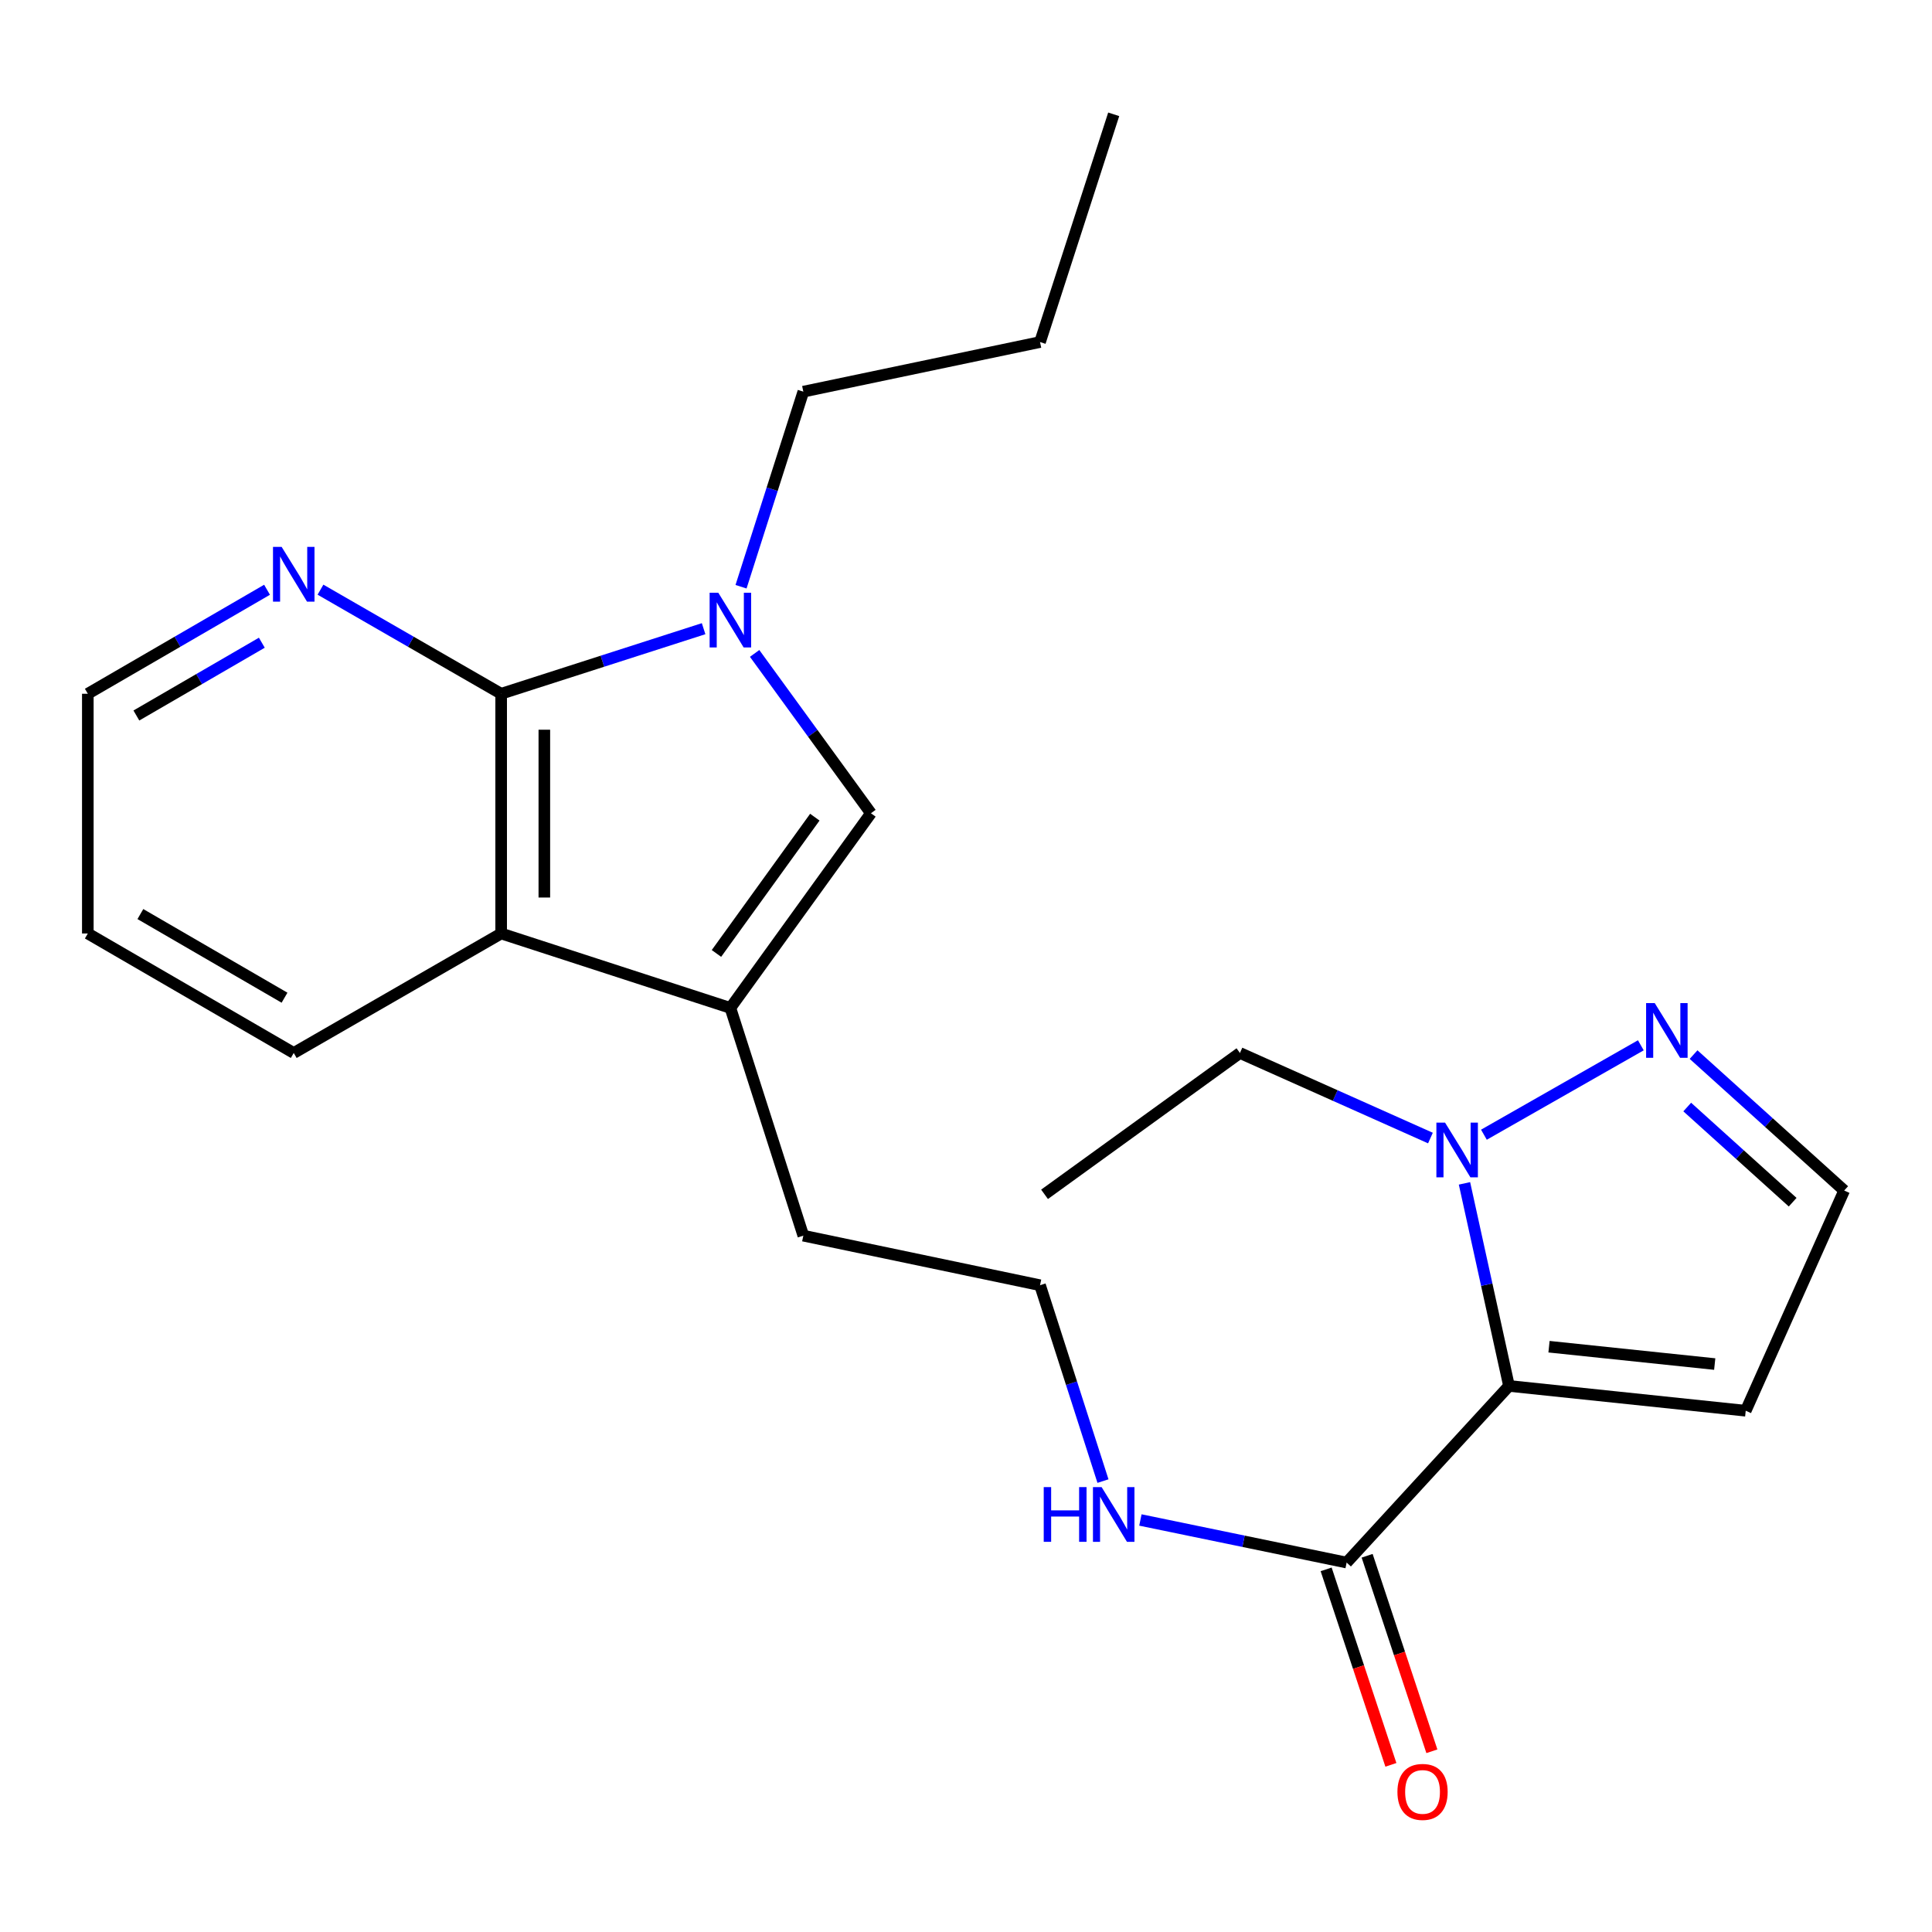 <?xml version='1.0' encoding='iso-8859-1'?>
<svg version='1.1' baseProfile='full'
              xmlns='http://www.w3.org/2000/svg'
                      xmlns:rdkit='http://www.rdkit.org/xml'
                      xmlns:xlink='http://www.w3.org/1999/xlink'
                  xml:space='preserve'
width='1000px' height='1000px' viewBox='0 0 1000 1000'>
<!-- END OF HEADER -->
<rect style='opacity:1.0;fill:#FFFFFF;stroke:none' width='1000' height='1000' x='0' y='0'> </rect>
<path class='bond-2' d='M 781.057,717.354 L 769.534,664.931' style='fill:none;fill-rule:evenodd;stroke:#000000;stroke-width:6px;stroke-linecap:butt;stroke-linejoin:miter;stroke-opacity:1' />
<path class='bond-2' d='M 769.534,664.931 L 758.011,612.507' style='fill:none;fill-rule:evenodd;stroke:#0000FF;stroke-width:6px;stroke-linecap:butt;stroke-linejoin:miter;stroke-opacity:1' />
<path class='bond-6' d='M 781.057,717.354 L 697.019,808.78' style='fill:none;fill-rule:evenodd;stroke:#000000;stroke-width:6px;stroke-linecap:butt;stroke-linejoin:miter;stroke-opacity:1' />
<path class='bond-8' d='M 781.057,717.354 L 903.586,730.193' style='fill:none;fill-rule:evenodd;stroke:#000000;stroke-width:6px;stroke-linecap:butt;stroke-linejoin:miter;stroke-opacity:1' />
<path class='bond-8' d='M 801.765,697.051 L 887.536,706.038' style='fill:none;fill-rule:evenodd;stroke:#000000;stroke-width:6px;stroke-linecap:butt;stroke-linejoin:miter;stroke-opacity:1' />
<path class='bond-0' d='M 390.594,338.208 L 420.693,379.573' style='fill:none;fill-rule:evenodd;stroke:#0000FF;stroke-width:6px;stroke-linecap:butt;stroke-linejoin:miter;stroke-opacity:1' />
<path class='bond-0' d='M 420.693,379.573 L 450.792,420.938' style='fill:none;fill-rule:evenodd;stroke:#000000;stroke-width:6px;stroke-linecap:butt;stroke-linejoin:miter;stroke-opacity:1' />
<path class='bond-13' d='M 383.554,303.694 L 399.678,253.208' style='fill:none;fill-rule:evenodd;stroke:#0000FF;stroke-width:6px;stroke-linecap:butt;stroke-linejoin:miter;stroke-opacity:1' />
<path class='bond-13' d='M 399.678,253.208 L 415.801,202.723' style='fill:none;fill-rule:evenodd;stroke:#000000;stroke-width:6px;stroke-linecap:butt;stroke-linejoin:miter;stroke-opacity:1' />
<path class='bond-24' d='M 364.186,325.41 L 311.792,342.25' style='fill:none;fill-rule:evenodd;stroke:#0000FF;stroke-width:6px;stroke-linecap:butt;stroke-linejoin:miter;stroke-opacity:1' />
<path class='bond-24' d='M 311.792,342.25 L 259.398,359.089' style='fill:none;fill-rule:evenodd;stroke:#000000;stroke-width:6px;stroke-linecap:butt;stroke-linejoin:miter;stroke-opacity:1' />
<path class='bond-1' d='M 259.398,359.089 L 259.398,483.171' style='fill:none;fill-rule:evenodd;stroke:#000000;stroke-width:6px;stroke-linecap:butt;stroke-linejoin:miter;stroke-opacity:1' />
<path class='bond-1' d='M 281.748,377.701 L 281.748,464.559' style='fill:none;fill-rule:evenodd;stroke:#000000;stroke-width:6px;stroke-linecap:butt;stroke-linejoin:miter;stroke-opacity:1' />
<path class='bond-9' d='M 259.398,359.089 L 212.638,332.151' style='fill:none;fill-rule:evenodd;stroke:#000000;stroke-width:6px;stroke-linecap:butt;stroke-linejoin:miter;stroke-opacity:1' />
<path class='bond-9' d='M 212.638,332.151 L 165.879,305.212' style='fill:none;fill-rule:evenodd;stroke:#0000FF;stroke-width:6px;stroke-linecap:butt;stroke-linejoin:miter;stroke-opacity:1' />
<path class='bond-7' d='M 768.074,587.322 L 849.295,541.044' style='fill:none;fill-rule:evenodd;stroke:#0000FF;stroke-width:6px;stroke-linecap:butt;stroke-linejoin:miter;stroke-opacity:1' />
<path class='bond-15' d='M 740.393,589.051 L 691.091,567.035' style='fill:none;fill-rule:evenodd;stroke:#0000FF;stroke-width:6px;stroke-linecap:butt;stroke-linejoin:miter;stroke-opacity:1' />
<path class='bond-15' d='M 691.091,567.035 L 641.789,545.02' style='fill:none;fill-rule:evenodd;stroke:#000000;stroke-width:6px;stroke-linecap:butt;stroke-linejoin:miter;stroke-opacity:1' />
<path class='bond-3' d='M 450.792,420.938 L 378.041,521.701' style='fill:none;fill-rule:evenodd;stroke:#000000;stroke-width:6px;stroke-linecap:butt;stroke-linejoin:miter;stroke-opacity:1' />
<path class='bond-3' d='M 421.758,422.969 L 370.833,493.503' style='fill:none;fill-rule:evenodd;stroke:#000000;stroke-width:6px;stroke-linecap:butt;stroke-linejoin:miter;stroke-opacity:1' />
<path class='bond-4' d='M 378.041,521.701 L 415.801,639.574' style='fill:none;fill-rule:evenodd;stroke:#000000;stroke-width:6px;stroke-linecap:butt;stroke-linejoin:miter;stroke-opacity:1' />
<path class='bond-5' d='M 378.041,521.701 L 259.398,483.171' style='fill:none;fill-rule:evenodd;stroke:#000000;stroke-width:6px;stroke-linecap:butt;stroke-linejoin:miter;stroke-opacity:1' />
<path class='bond-17' d='M 259.398,483.171 L 152.041,545.02' style='fill:none;fill-rule:evenodd;stroke:#000000;stroke-width:6px;stroke-linecap:butt;stroke-linejoin:miter;stroke-opacity:1' />
<path class='bond-11' d='M 686.41,812.293 L 703.165,862.886' style='fill:none;fill-rule:evenodd;stroke:#000000;stroke-width:6px;stroke-linecap:butt;stroke-linejoin:miter;stroke-opacity:1' />
<path class='bond-11' d='M 703.165,862.886 L 719.92,913.48' style='fill:none;fill-rule:evenodd;stroke:#FF0000;stroke-width:6px;stroke-linecap:butt;stroke-linejoin:miter;stroke-opacity:1' />
<path class='bond-11' d='M 707.628,805.266 L 724.383,855.86' style='fill:none;fill-rule:evenodd;stroke:#000000;stroke-width:6px;stroke-linecap:butt;stroke-linejoin:miter;stroke-opacity:1' />
<path class='bond-11' d='M 724.383,855.86 L 741.138,906.453' style='fill:none;fill-rule:evenodd;stroke:#FF0000;stroke-width:6px;stroke-linecap:butt;stroke-linejoin:miter;stroke-opacity:1' />
<path class='bond-12' d='M 697.019,808.78 L 643.644,797.758' style='fill:none;fill-rule:evenodd;stroke:#000000;stroke-width:6px;stroke-linecap:butt;stroke-linejoin:miter;stroke-opacity:1' />
<path class='bond-12' d='M 643.644,797.758 L 590.269,786.737' style='fill:none;fill-rule:evenodd;stroke:#0000FF;stroke-width:6px;stroke-linecap:butt;stroke-linejoin:miter;stroke-opacity:1' />
<path class='bond-23' d='M 876.591,545.857 L 915.568,581.037' style='fill:none;fill-rule:evenodd;stroke:#0000FF;stroke-width:6px;stroke-linecap:butt;stroke-linejoin:miter;stroke-opacity:1' />
<path class='bond-23' d='M 915.568,581.037 L 954.545,616.218' style='fill:none;fill-rule:evenodd;stroke:#000000;stroke-width:6px;stroke-linecap:butt;stroke-linejoin:miter;stroke-opacity:1' />
<path class='bond-23' d='M 873.309,573.002 L 900.593,597.629' style='fill:none;fill-rule:evenodd;stroke:#0000FF;stroke-width:6px;stroke-linecap:butt;stroke-linejoin:miter;stroke-opacity:1' />
<path class='bond-23' d='M 900.593,597.629 L 927.877,622.255' style='fill:none;fill-rule:evenodd;stroke:#000000;stroke-width:6px;stroke-linecap:butt;stroke-linejoin:miter;stroke-opacity:1' />
<path class='bond-10' d='M 903.586,730.193 L 954.545,616.218' style='fill:none;fill-rule:evenodd;stroke:#000000;stroke-width:6px;stroke-linecap:butt;stroke-linejoin:miter;stroke-opacity:1' />
<path class='bond-25' d='M 138.22,305.26 L 91.838,332.175' style='fill:none;fill-rule:evenodd;stroke:#0000FF;stroke-width:6px;stroke-linecap:butt;stroke-linejoin:miter;stroke-opacity:1' />
<path class='bond-25' d='M 91.838,332.175 L 45.455,359.089' style='fill:none;fill-rule:evenodd;stroke:#000000;stroke-width:6px;stroke-linecap:butt;stroke-linejoin:miter;stroke-opacity:1' />
<path class='bond-25' d='M 135.523,332.666 L 103.055,351.506' style='fill:none;fill-rule:evenodd;stroke:#0000FF;stroke-width:6px;stroke-linecap:butt;stroke-linejoin:miter;stroke-opacity:1' />
<path class='bond-25' d='M 103.055,351.506 L 70.587,370.346' style='fill:none;fill-rule:evenodd;stroke:#000000;stroke-width:6px;stroke-linecap:butt;stroke-linejoin:miter;stroke-opacity:1' />
<path class='bond-16' d='M 570.899,766.608 L 554.609,715.918' style='fill:none;fill-rule:evenodd;stroke:#0000FF;stroke-width:6px;stroke-linecap:butt;stroke-linejoin:miter;stroke-opacity:1' />
<path class='bond-16' d='M 554.609,715.918 L 538.319,665.228' style='fill:none;fill-rule:evenodd;stroke:#000000;stroke-width:6px;stroke-linecap:butt;stroke-linejoin:miter;stroke-opacity:1' />
<path class='bond-19' d='M 415.801,202.723 L 538.319,177.045' style='fill:none;fill-rule:evenodd;stroke:#000000;stroke-width:6px;stroke-linecap:butt;stroke-linejoin:miter;stroke-opacity:1' />
<path class='bond-14' d='M 415.801,639.574 L 538.319,665.228' style='fill:none;fill-rule:evenodd;stroke:#000000;stroke-width:6px;stroke-linecap:butt;stroke-linejoin:miter;stroke-opacity:1' />
<path class='bond-20' d='M 641.789,545.02 L 540.653,618.18' style='fill:none;fill-rule:evenodd;stroke:#000000;stroke-width:6px;stroke-linecap:butt;stroke-linejoin:miter;stroke-opacity:1' />
<path class='bond-21' d='M 152.041,545.02 L 45.455,483.171' style='fill:none;fill-rule:evenodd;stroke:#000000;stroke-width:6px;stroke-linecap:butt;stroke-linejoin:miter;stroke-opacity:1' />
<path class='bond-21' d='M 147.271,516.411 L 72.66,473.117' style='fill:none;fill-rule:evenodd;stroke:#000000;stroke-width:6px;stroke-linecap:butt;stroke-linejoin:miter;stroke-opacity:1' />
<path class='bond-18' d='M 45.455,359.089 L 45.455,483.171' style='fill:none;fill-rule:evenodd;stroke:#000000;stroke-width:6px;stroke-linecap:butt;stroke-linejoin:miter;stroke-opacity:1' />
<path class='bond-22' d='M 538.319,177.045 L 576.451,59.171' style='fill:none;fill-rule:evenodd;stroke:#000000;stroke-width:6px;stroke-linecap:butt;stroke-linejoin:miter;stroke-opacity:1' />
<path  class='atom-1' d='M 371.781 306.797
L 381.061 321.797
Q 381.981 323.277, 383.461 325.957
Q 384.941 328.637, 385.021 328.797
L 385.021 306.797
L 388.781 306.797
L 388.781 335.117
L 384.901 335.117
L 374.941 318.717
Q 373.781 316.797, 372.541 314.597
Q 371.341 312.397, 370.981 311.717
L 370.981 335.117
L 367.301 335.117
L 367.301 306.797
L 371.781 306.797
' fill='#0000FF'/>
<path  class='atom-3' d='M 747.951 581.061
L 757.231 596.061
Q 758.151 597.541, 759.631 600.221
Q 761.111 602.901, 761.191 603.061
L 761.191 581.061
L 764.951 581.061
L 764.951 609.381
L 761.071 609.381
L 751.111 592.981
Q 749.951 591.061, 748.711 588.861
Q 747.511 586.661, 747.151 585.981
L 747.151 609.381
L 743.471 609.381
L 743.471 581.061
L 747.951 581.061
' fill='#0000FF'/>
<path  class='atom-8' d='M 856.5 519.213
L 865.78 534.213
Q 866.7 535.693, 868.18 538.373
Q 869.66 541.053, 869.74 541.213
L 869.74 519.213
L 873.5 519.213
L 873.5 547.533
L 869.62 547.533
L 859.66 531.133
Q 858.5 529.213, 857.26 527.013
Q 856.06 524.813, 855.7 524.133
L 855.7 547.533
L 852.02 547.533
L 852.02 519.213
L 856.5 519.213
' fill='#0000FF'/>
<path  class='atom-10' d='M 145.781 283.08
L 155.061 298.08
Q 155.981 299.56, 157.461 302.24
Q 158.941 304.92, 159.021 305.08
L 159.021 283.08
L 162.781 283.08
L 162.781 311.4
L 158.901 311.4
L 148.941 295
Q 147.781 293.08, 146.541 290.88
Q 145.341 288.68, 144.981 288
L 144.981 311.4
L 141.301 311.4
L 141.301 283.08
L 145.781 283.08
' fill='#0000FF'/>
<path  class='atom-12' d='M 723.306 927.491
Q 723.306 920.691, 726.666 916.891
Q 730.026 913.091, 736.306 913.091
Q 742.586 913.091, 745.946 916.891
Q 749.306 920.691, 749.306 927.491
Q 749.306 934.371, 745.906 938.291
Q 742.506 942.171, 736.306 942.171
Q 730.066 942.171, 726.666 938.291
Q 723.306 934.411, 723.306 927.491
M 736.306 938.971
Q 740.626 938.971, 742.946 936.091
Q 745.306 933.171, 745.306 927.491
Q 745.306 921.931, 742.946 919.131
Q 740.626 916.291, 736.306 916.291
Q 731.986 916.291, 729.626 919.091
Q 727.306 921.891, 727.306 927.491
Q 727.306 933.211, 729.626 936.091
Q 731.986 938.971, 736.306 938.971
' fill='#FF0000'/>
<path  class='atom-13' d='M 540.231 769.724
L 544.071 769.724
L 544.071 781.764
L 558.551 781.764
L 558.551 769.724
L 562.391 769.724
L 562.391 798.044
L 558.551 798.044
L 558.551 784.964
L 544.071 784.964
L 544.071 798.044
L 540.231 798.044
L 540.231 769.724
' fill='#0000FF'/>
<path  class='atom-13' d='M 570.191 769.724
L 579.471 784.724
Q 580.391 786.204, 581.871 788.884
Q 583.351 791.564, 583.431 791.724
L 583.431 769.724
L 587.191 769.724
L 587.191 798.044
L 583.311 798.044
L 573.351 781.644
Q 572.191 779.724, 570.951 777.524
Q 569.751 775.324, 569.391 774.644
L 569.391 798.044
L 565.711 798.044
L 565.711 769.724
L 570.191 769.724
' fill='#0000FF'/>
</svg>
